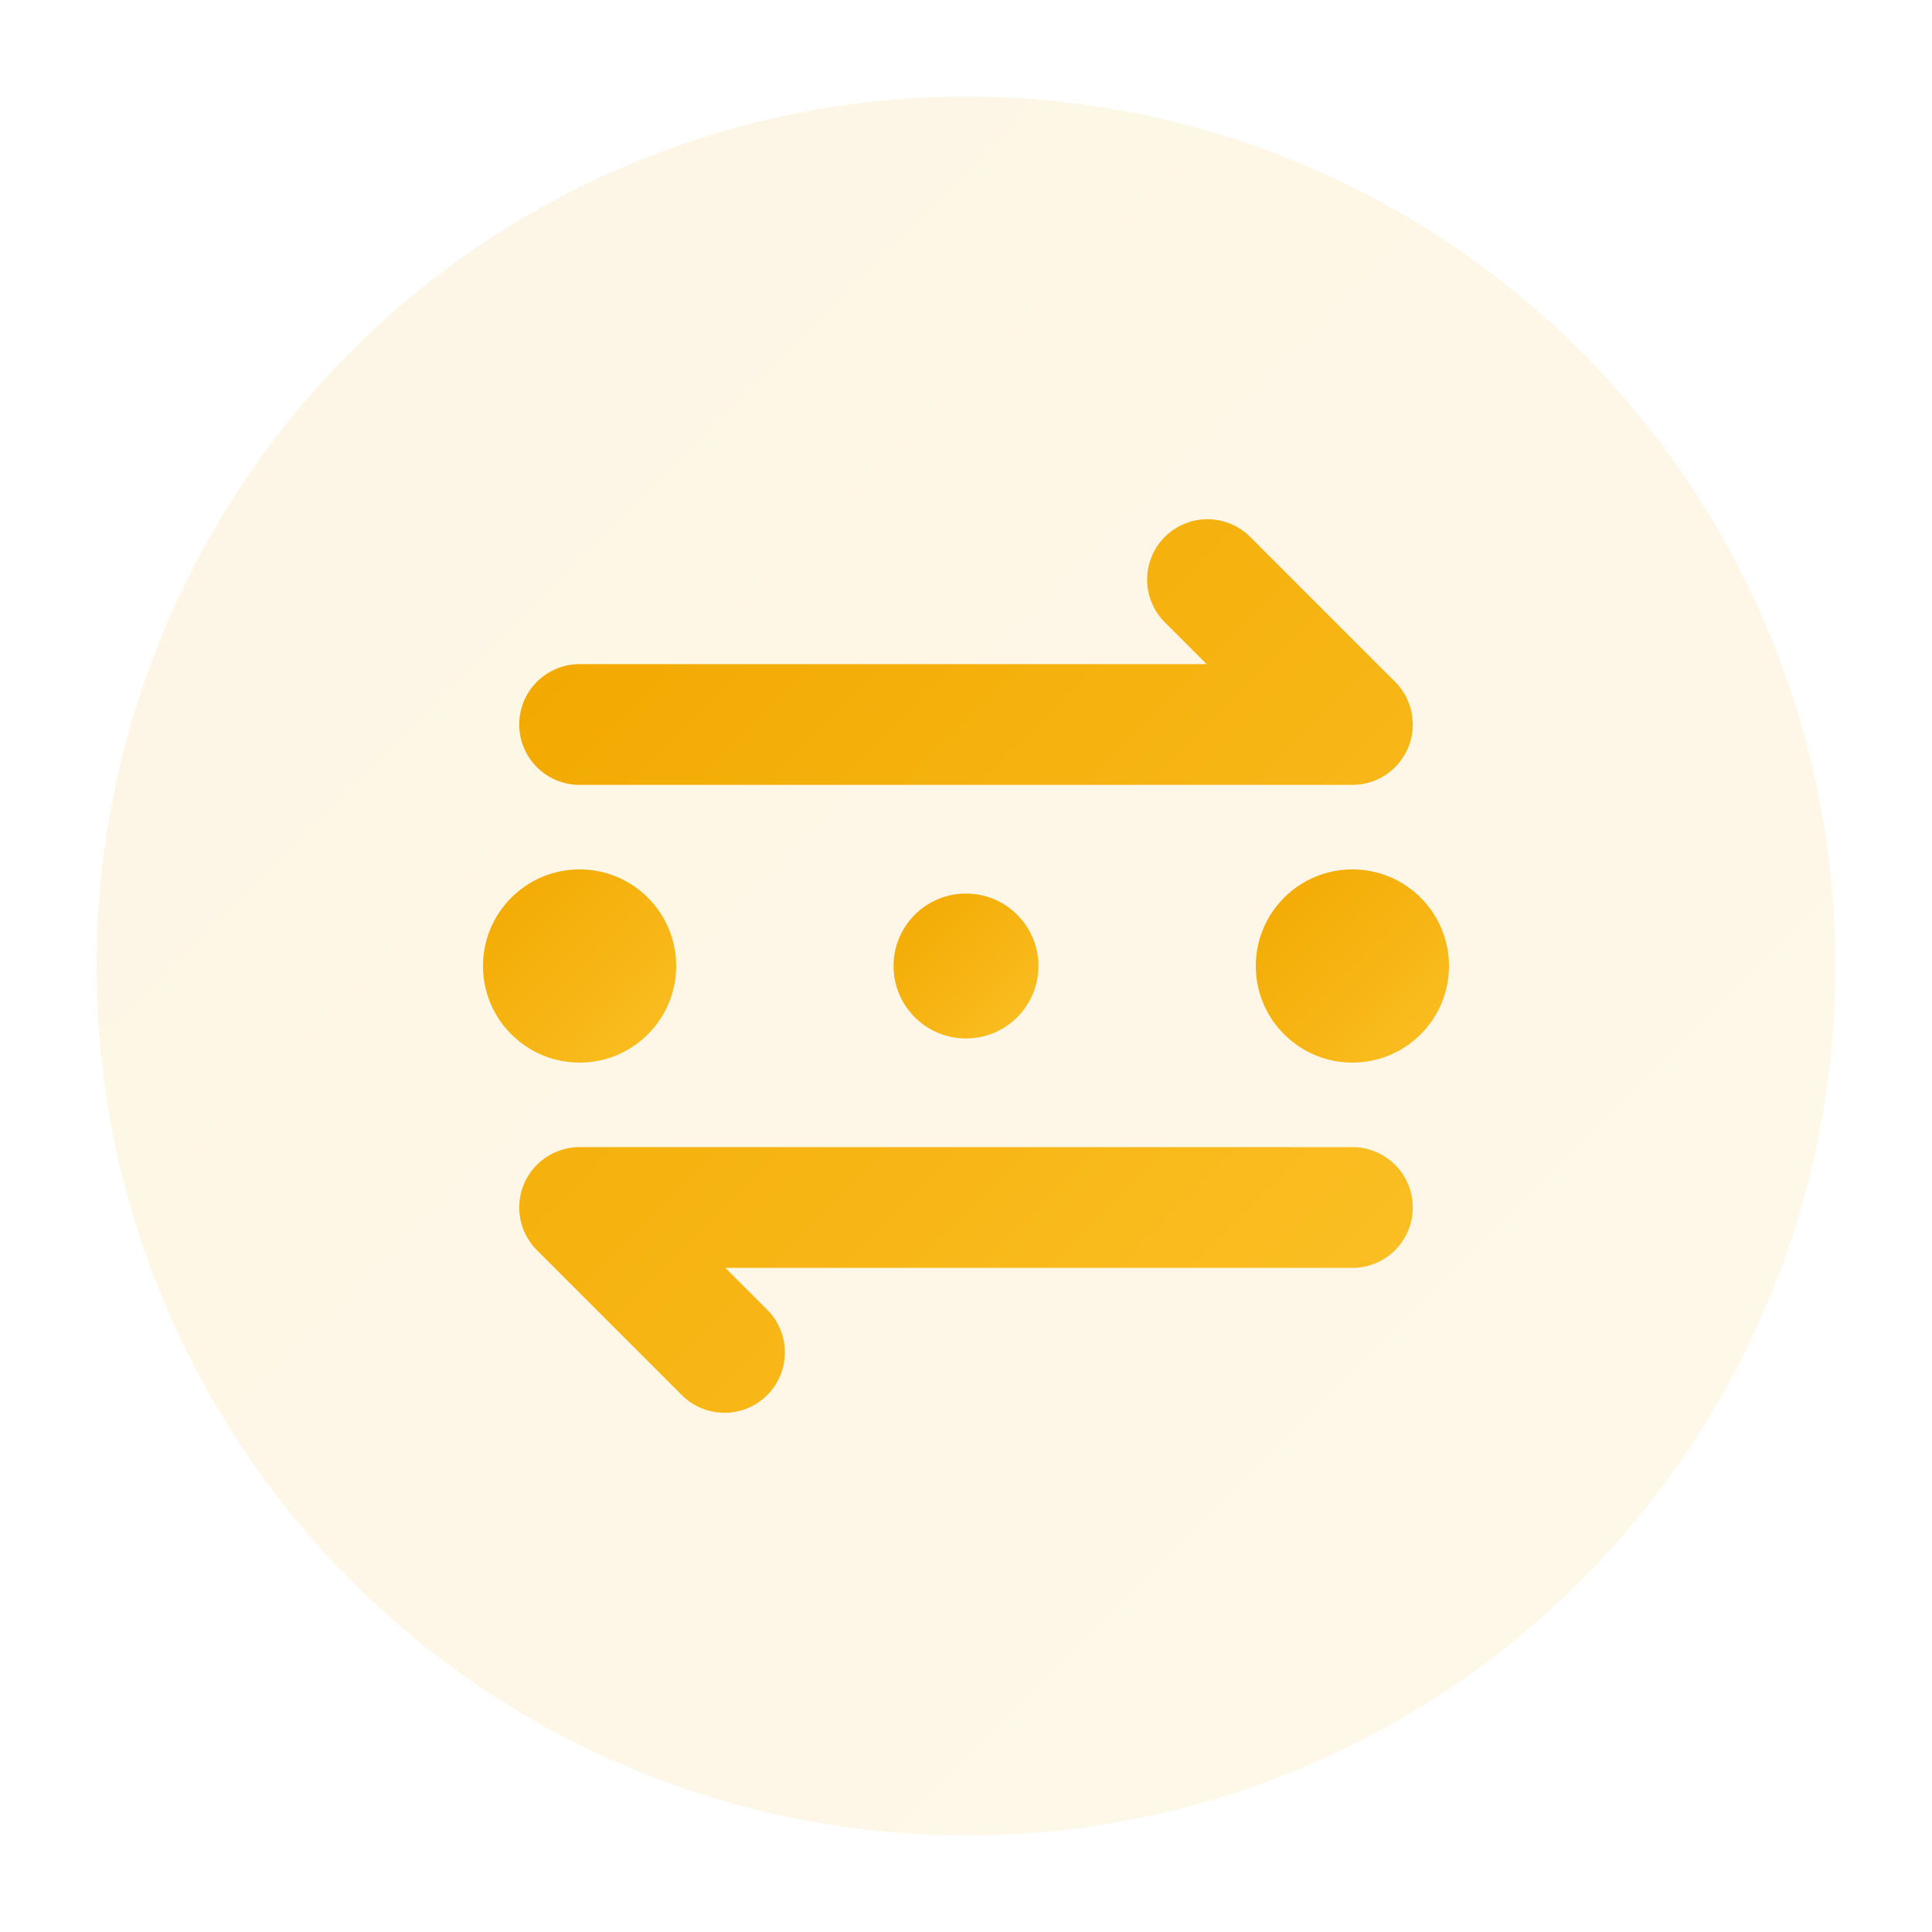 <svg width="40" height="40" viewBox="0 0 40 40" fill="none" xmlns="http://www.w3.org/2000/svg">
  <defs>
    <linearGradient id="logoGradient" x1="0%" y1="0%" x2="100%" y2="100%">
      <stop offset="0%" style="stop-color:#F2A900;stop-opacity:1" />
      <stop offset="100%" style="stop-color:#fbbf24;stop-opacity:1" />
    </linearGradient>
  </defs>
  
  <!-- Cercle extérieur -->
  <circle cx="20" cy="20" r="18" fill="url(#logoGradient)" opacity="0.1"/>
  
  <!-- Symbole d'échange stylisé -->
  <path d="M12 15 L28 15 L25 12 M28 25 L12 25 L15 28" stroke="url(#logoGradient)" stroke-width="2.5" stroke-linecap="round" stroke-linejoin="round" fill="none"/>
  
  <!-- Points de connexion -->
  <circle cx="12" cy="20" r="2" fill="url(#logoGradient)"/>
  <circle cx="28" cy="20" r="2" fill="url(#logoGradient)"/>
  
  <!-- Accent central -->
  <circle cx="20" cy="20" r="1.5" fill="url(#logoGradient)"/>
</svg>
